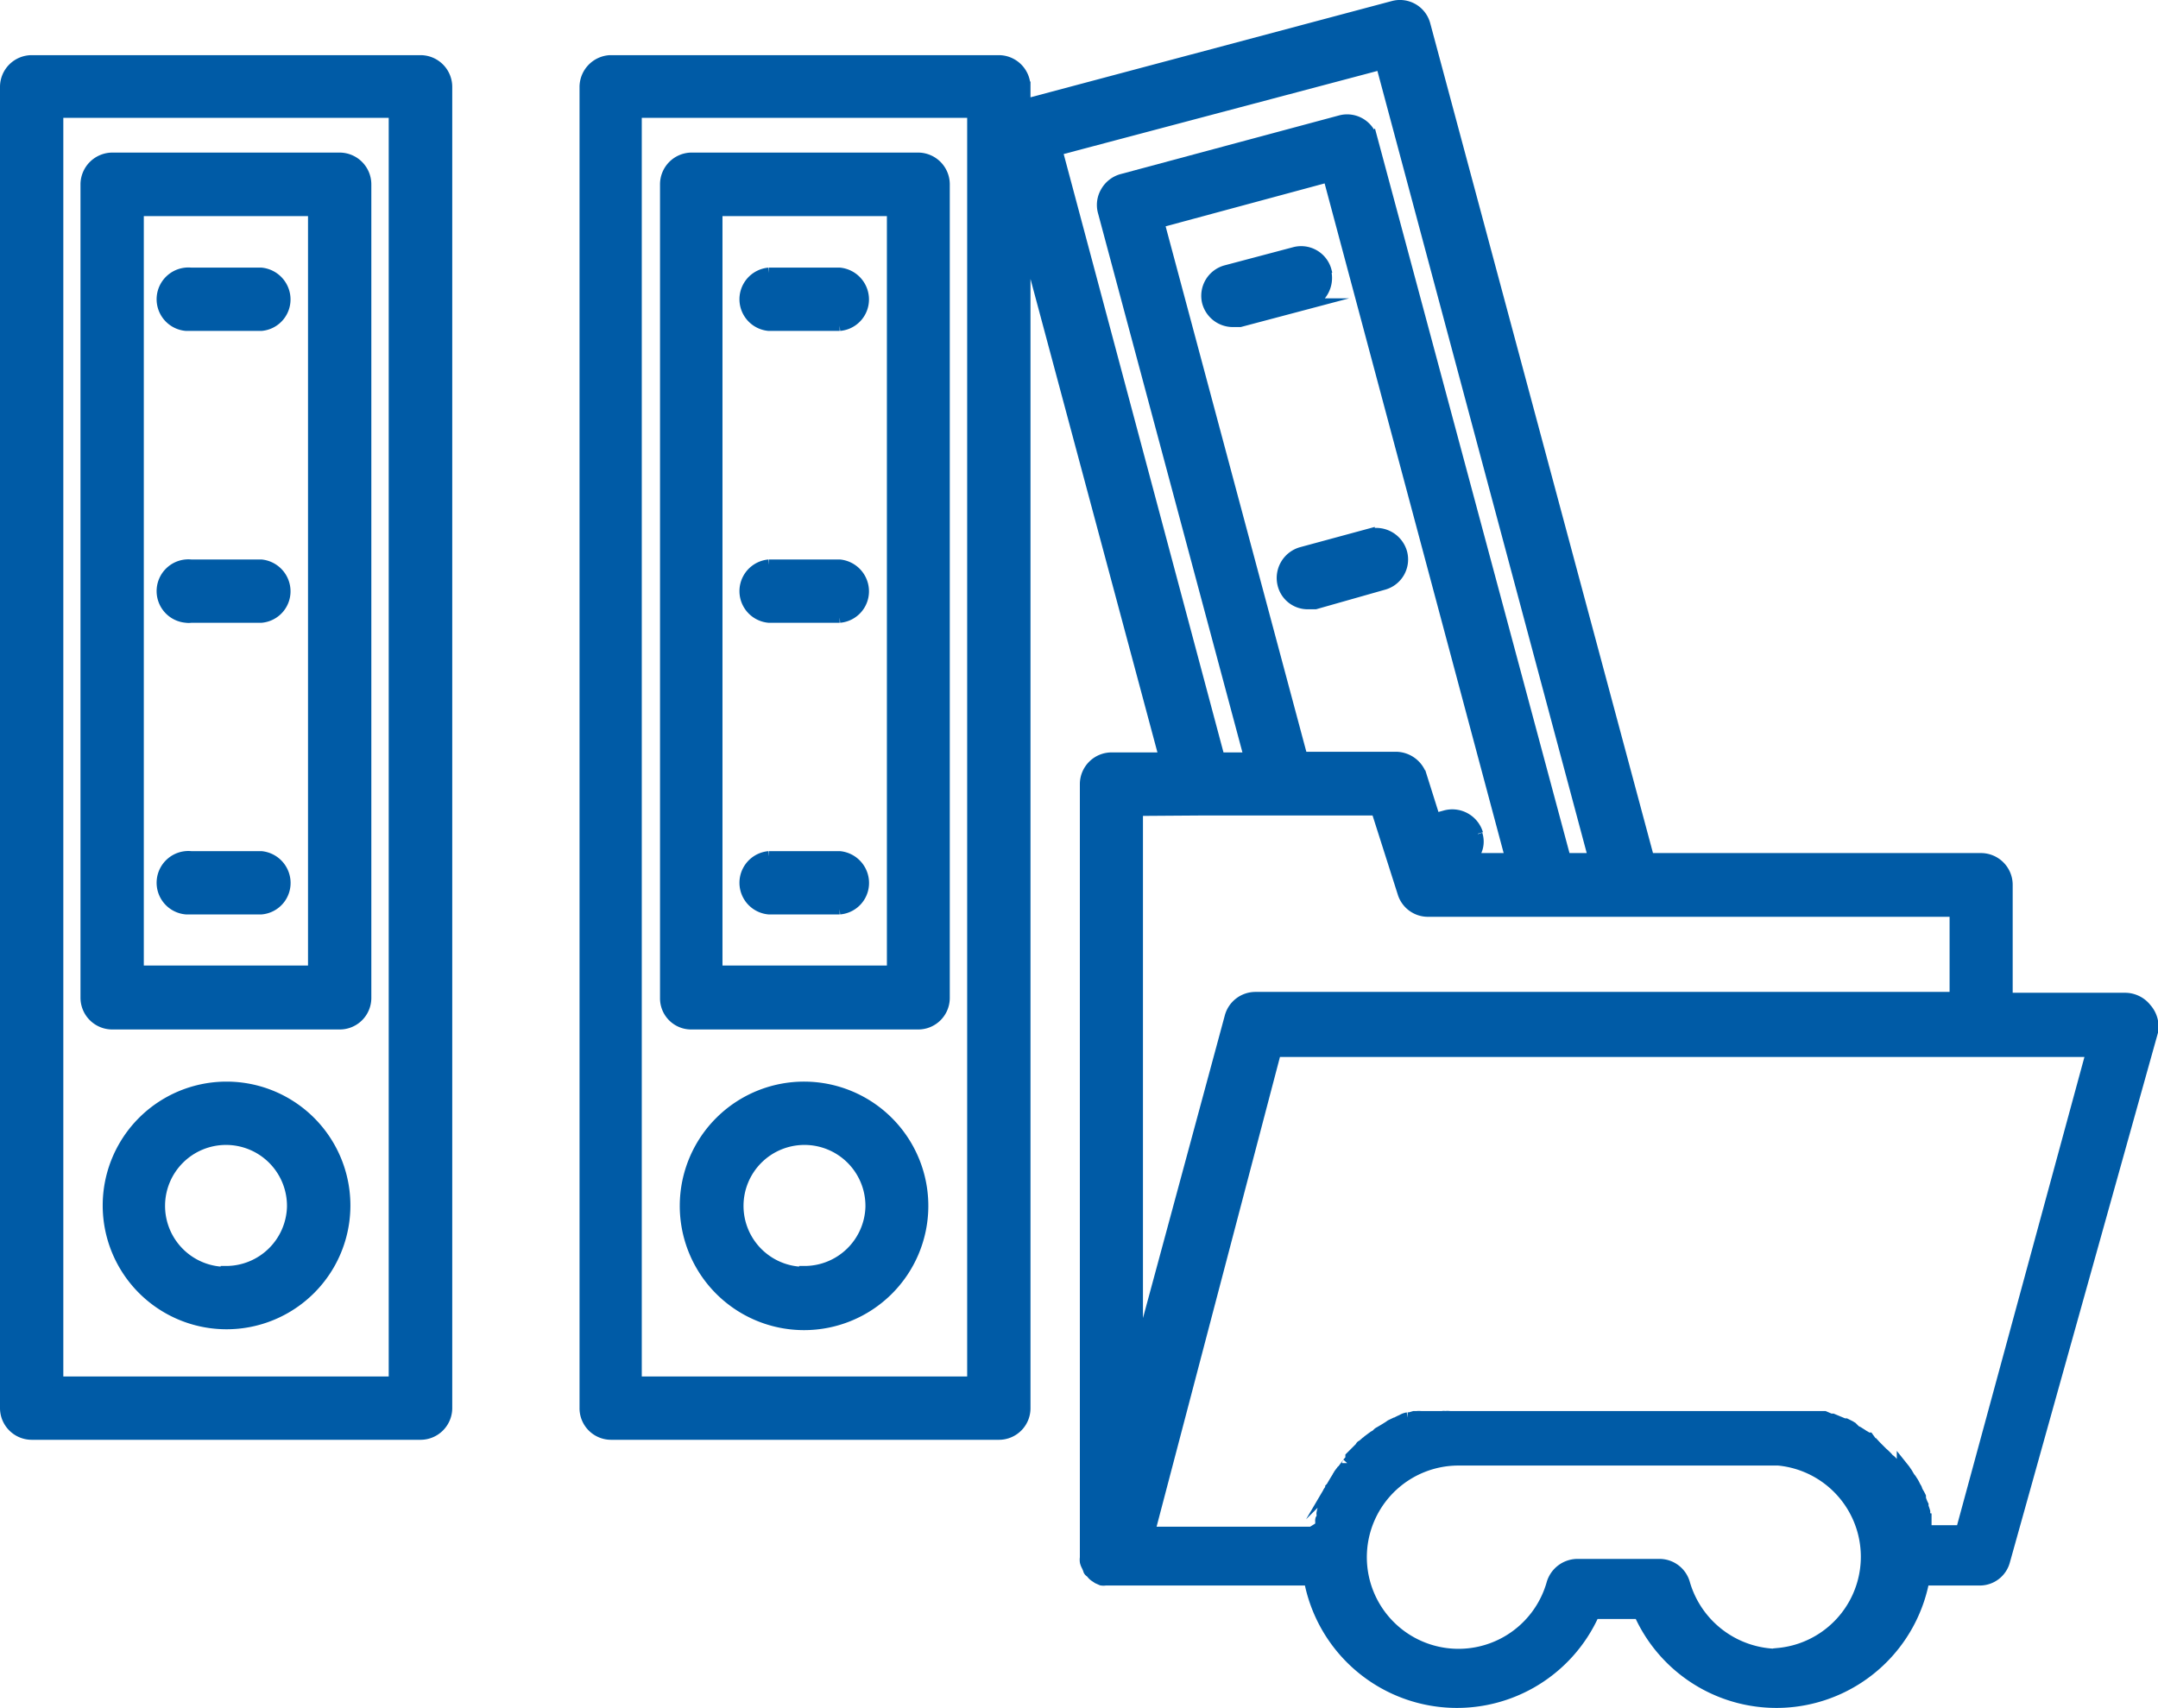 <?xml version="1.0" encoding="UTF-8"?>
<svg xmlns="http://www.w3.org/2000/svg" viewBox="0 0 100.54 79.59">
  <g fill="#005ba6" stroke="#005ba6" stroke-miterlimit="10" stroke-width=".5">
    <path d="m19.59 2.82h-18.11a1.23 1.23 0 0 0 -1.23 1.23v61.56a1.23 1.23 0 0 0 1.23 1.23h18.11a1.23 1.23 0 0 0 1.23-1.23v-61.56a1.23 1.23 0 0 0 -1.23-1.23zm-1.23 61.57h-15.66v-59.15h15.66z"></path>
    <path d="m5.25 47.72h10.58a1.22 1.22 0 0 0 1.22-1.22v-37.91a1.23 1.23 0 0 0 -1.22-1.23h-10.58a1.24 1.24 0 0 0 -1.25 1.2v37.94a1.23 1.23 0 0 0 1.24 1.22zm1.2-37.9h8.15v35.42h-8.15z"></path>
    <path d="m10.53 50.65a5.52 5.52 0 1 0 .05 0zm0 8.63a3.09 3.09 0 1 1 3.09-3.09v.05a3.09 3.09 0 0 1 -3.09 3z"></path>
    <path d="m12.17 12.72h-3.27a1.23 1.23 0 1 0 -.22 2.45h3.49a1.22 1.22 0 0 0 1.11-1.33 1.24 1.24 0 0 0 -1.11-1.12z"></path>
    <path d="m12.17 26.32h-3.27a1.23 1.23 0 1 0 -.22 2.45.81.81 0 0 0 .22 0h3.27a1.22 1.22 0 0 0 1.11-1.33 1.24 1.24 0 0 0 -1.11-1.12z"></path>
    <path d="m12.17 39.91h-3.27a1.23 1.23 0 1 0 -.22 2.45h3.49a1.22 1.22 0 0 0 1.11-1.36 1.24 1.24 0 0 0 -1.11-1.09z"></path>
    <path d="m32.19 47.72h10.61a1.22 1.22 0 0 0 1.2-1.22v-37.91a1.23 1.23 0 0 0 -1.2-1.23h-10.61a1.23 1.23 0 0 0 -1.19 1.23v37.91a1.2 1.2 0 0 0 1.2 1.22zm1.22-37.9h8.16v35.42h-8.16z"></path>
    <path d="m37.48 50.65a5.54 5.54 0 1 0 5.52 5.59 5.54 5.54 0 0 0 -5.54-5.59zm0 8.63a3.09 3.09 0 1 1 3.09-3.09v.05a3.09 3.09 0 0 1 -3.09 3z"></path>
    <path d="m39.12 12.72h-3.3a1.23 1.23 0 0 0 0 2.45h3.3a1.22 1.22 0 0 0 1.11-1.33 1.24 1.24 0 0 0 -1.11-1.12z"></path>
    <path d="m39.12 26.32h-3.3a1.23 1.23 0 0 0 0 2.45h3.3a1.22 1.22 0 0 0 1.11-1.33 1.24 1.24 0 0 0 -1.11-1.12z"></path>
    <path d="m39.12 39.91h-3.3a1.23 1.23 0 0 0 0 2.45h3.3a1.22 1.22 0 0 0 1.11-1.36 1.24 1.24 0 0 0 -1.11-1.09z"></path>
    <path d="m61.79 12.62a1.21 1.21 0 0 0 -1.48-.86l-3.17.84a1.22 1.22 0 0 0 -.89 1.47 1.23 1.23 0 0 0 1.19.92h.33l3.17-.84a1.26 1.26 0 0 0 .83-1.51z"></path>
    <path d="m63.8 24.88-3.17.86a1.24 1.24 0 0 0 -.86 1.5 1.19 1.19 0 0 0 1.19.9h.32l3.17-.9a1.21 1.21 0 0 0 .86-1.49 1.24 1.24 0 0 0 -1.51-.86z"></path>
    <path d="m100 47a1.26 1.26 0 0 0 -1-.49h-5.48v-5.27a1.23 1.23 0 0 0 -1.22-1.24h-15.48l-10.43-38.86a1.21 1.21 0 0 0 -1.48-.85l-17.15 4.57v-.81a1.23 1.23 0 0 0 -1.22-1.23h-18.12a1.24 1.24 0 0 0 -1.17 1.23v61.56a1.22 1.22 0 0 0 1.22 1.23h18.07a1.22 1.22 0 0 0 1.22-1.23v-54.51l6.49 24.21h-2.46a1.23 1.23 0 0 0 -1.23 1.22v36.05a.67.67 0 0 0 0 .2.75.75 0 0 0 .07.18 1.51 1.51 0 0 1 .08.19.14.14 0 0 0 .08.1l.06.06a.62.62 0 0 0 .14.14l.15.1.18.08a.54.54 0 0 0 .18 0h9.5a7 7 0 0 0 13.27 1.56h2.1a7 7 0 0 0 13.27-1.56h2.58a1.2 1.2 0 0 0 1.18-.9l6.9-24.68a1.28 1.28 0 0 0 -.3-1.05zm-54.69 17.39h-15.66v-59.15h15.66zm3.94-57.39 15.1-4 9.9 37h-1.32l-9-33.53a1.21 1.21 0 0 0 -1.48-.85l-10.2 2.74a1.24 1.24 0 0 0 -.73.58 1.2 1.2 0 0 0 -.12.94l6.81 25.43h-1.4zm19.6 31.85a1.24 1.24 0 0 0 -1.49-.85l-.51.14-.63-2a1.26 1.26 0 0 0 -1.17-.86h-4.38l-6.67-24.91 7.89-2.13 8.49 31.76h-1.84a1.08 1.08 0 0 0 .28-1.12zm-13-1.1h8.28l1.23 3.86a1.22 1.22 0 0 0 1.16.86h24.56v4h-32.58a1.23 1.23 0 0 0 -1.19.89l-4.31 15.94v-25.53zm27 39.33a4.57 4.57 0 0 1 -4.36-3.29 1.22 1.22 0 0 0 -1.18-.9h-3.83a1.25 1.25 0 0 0 -1.18.9 4.52 4.52 0 1 1 -4.36-5.75h14.91a4.52 4.52 0 0 1 0 9zm8.52-5.76h-1.63v-.55a.35.35 0 0 0 -.06-.21c-.06-.08 0-.08 0-.12a2.09 2.09 0 0 0 -.08-.23v-.08a1.66 1.66 0 0 1 -.12-.31v-.08a2 2 0 0 0 -.11-.2l-.06-.12c0-.06-.06-.12-.08-.17l-.06-.12a1.4 1.4 0 0 0 -.1-.16.47.47 0 0 0 -.09-.12l-.1-.17a.83.83 0 0 0 -.08-.12 1 1 0 0 0 -.1-.14l-.08-.1a1.56 1.56 0 0 0 -.37-.1.48.48 0 0 1 -.09-.1s-.1-.12-.16-.12a.15.15 0 0 1 -.06-.09 2.39 2.39 0 0 0 -.23-.22l-.06-.06-.17-.17-.08-.08-.11-.12a.39.39 0 0 1 -.1-.08l-.13-.18h-.06a.56.56 0 0 0 -.15-.1l-.12-.08-.16-.1-.12-.06-.16-.16-.1-.06-.2-.1h-.08l-.29-.12-.24-.1h-.1l-.28-.12h-.12-.15-17.18a.89.89 0 0 0 -.23 0 .24.24 0 0 0 -.12 0h-1a1.06 1.06 0 0 0 -.2 0h-.12l-.2.06h-.1a.74.74 0 0 0 -.27.1 2.44 2.44 0 0 0 -.28.14h-.03l-.21.1-.1.07-.16.1-.1.06-.17.1a.27.27 0 0 0 -.1.08.57.57 0 0 1 -.16.11l-.11.08-.16.12a.55.55 0 0 1 -.1.08l-.17.15s-.06 0-.08.08l-.18.18-.27.27v.12l-.16.18a.1.1 0 0 1 -.06.09l-.12.16a.22.22 0 0 1 -.09.1l-.12.16-.06.11-.1.16-.06.1-.1.17a.36.36 0 0 1 -.07.1c0 .06-.06.12-.1.18s0 .06 0 .1a.73.73 0 0 1 -.1.23v.06l-.12.31a1.38 1.38 0 0 0 -.08.27.17.17 0 0 0 0 .1.34.34 0 0 1 -.06.22.24.24 0 0 0 0 .12.74.74 0 0 0 0 .21l-.26.16v.1h-7.71l5.88-22.39h38z"></path>
  </g>
</svg>
